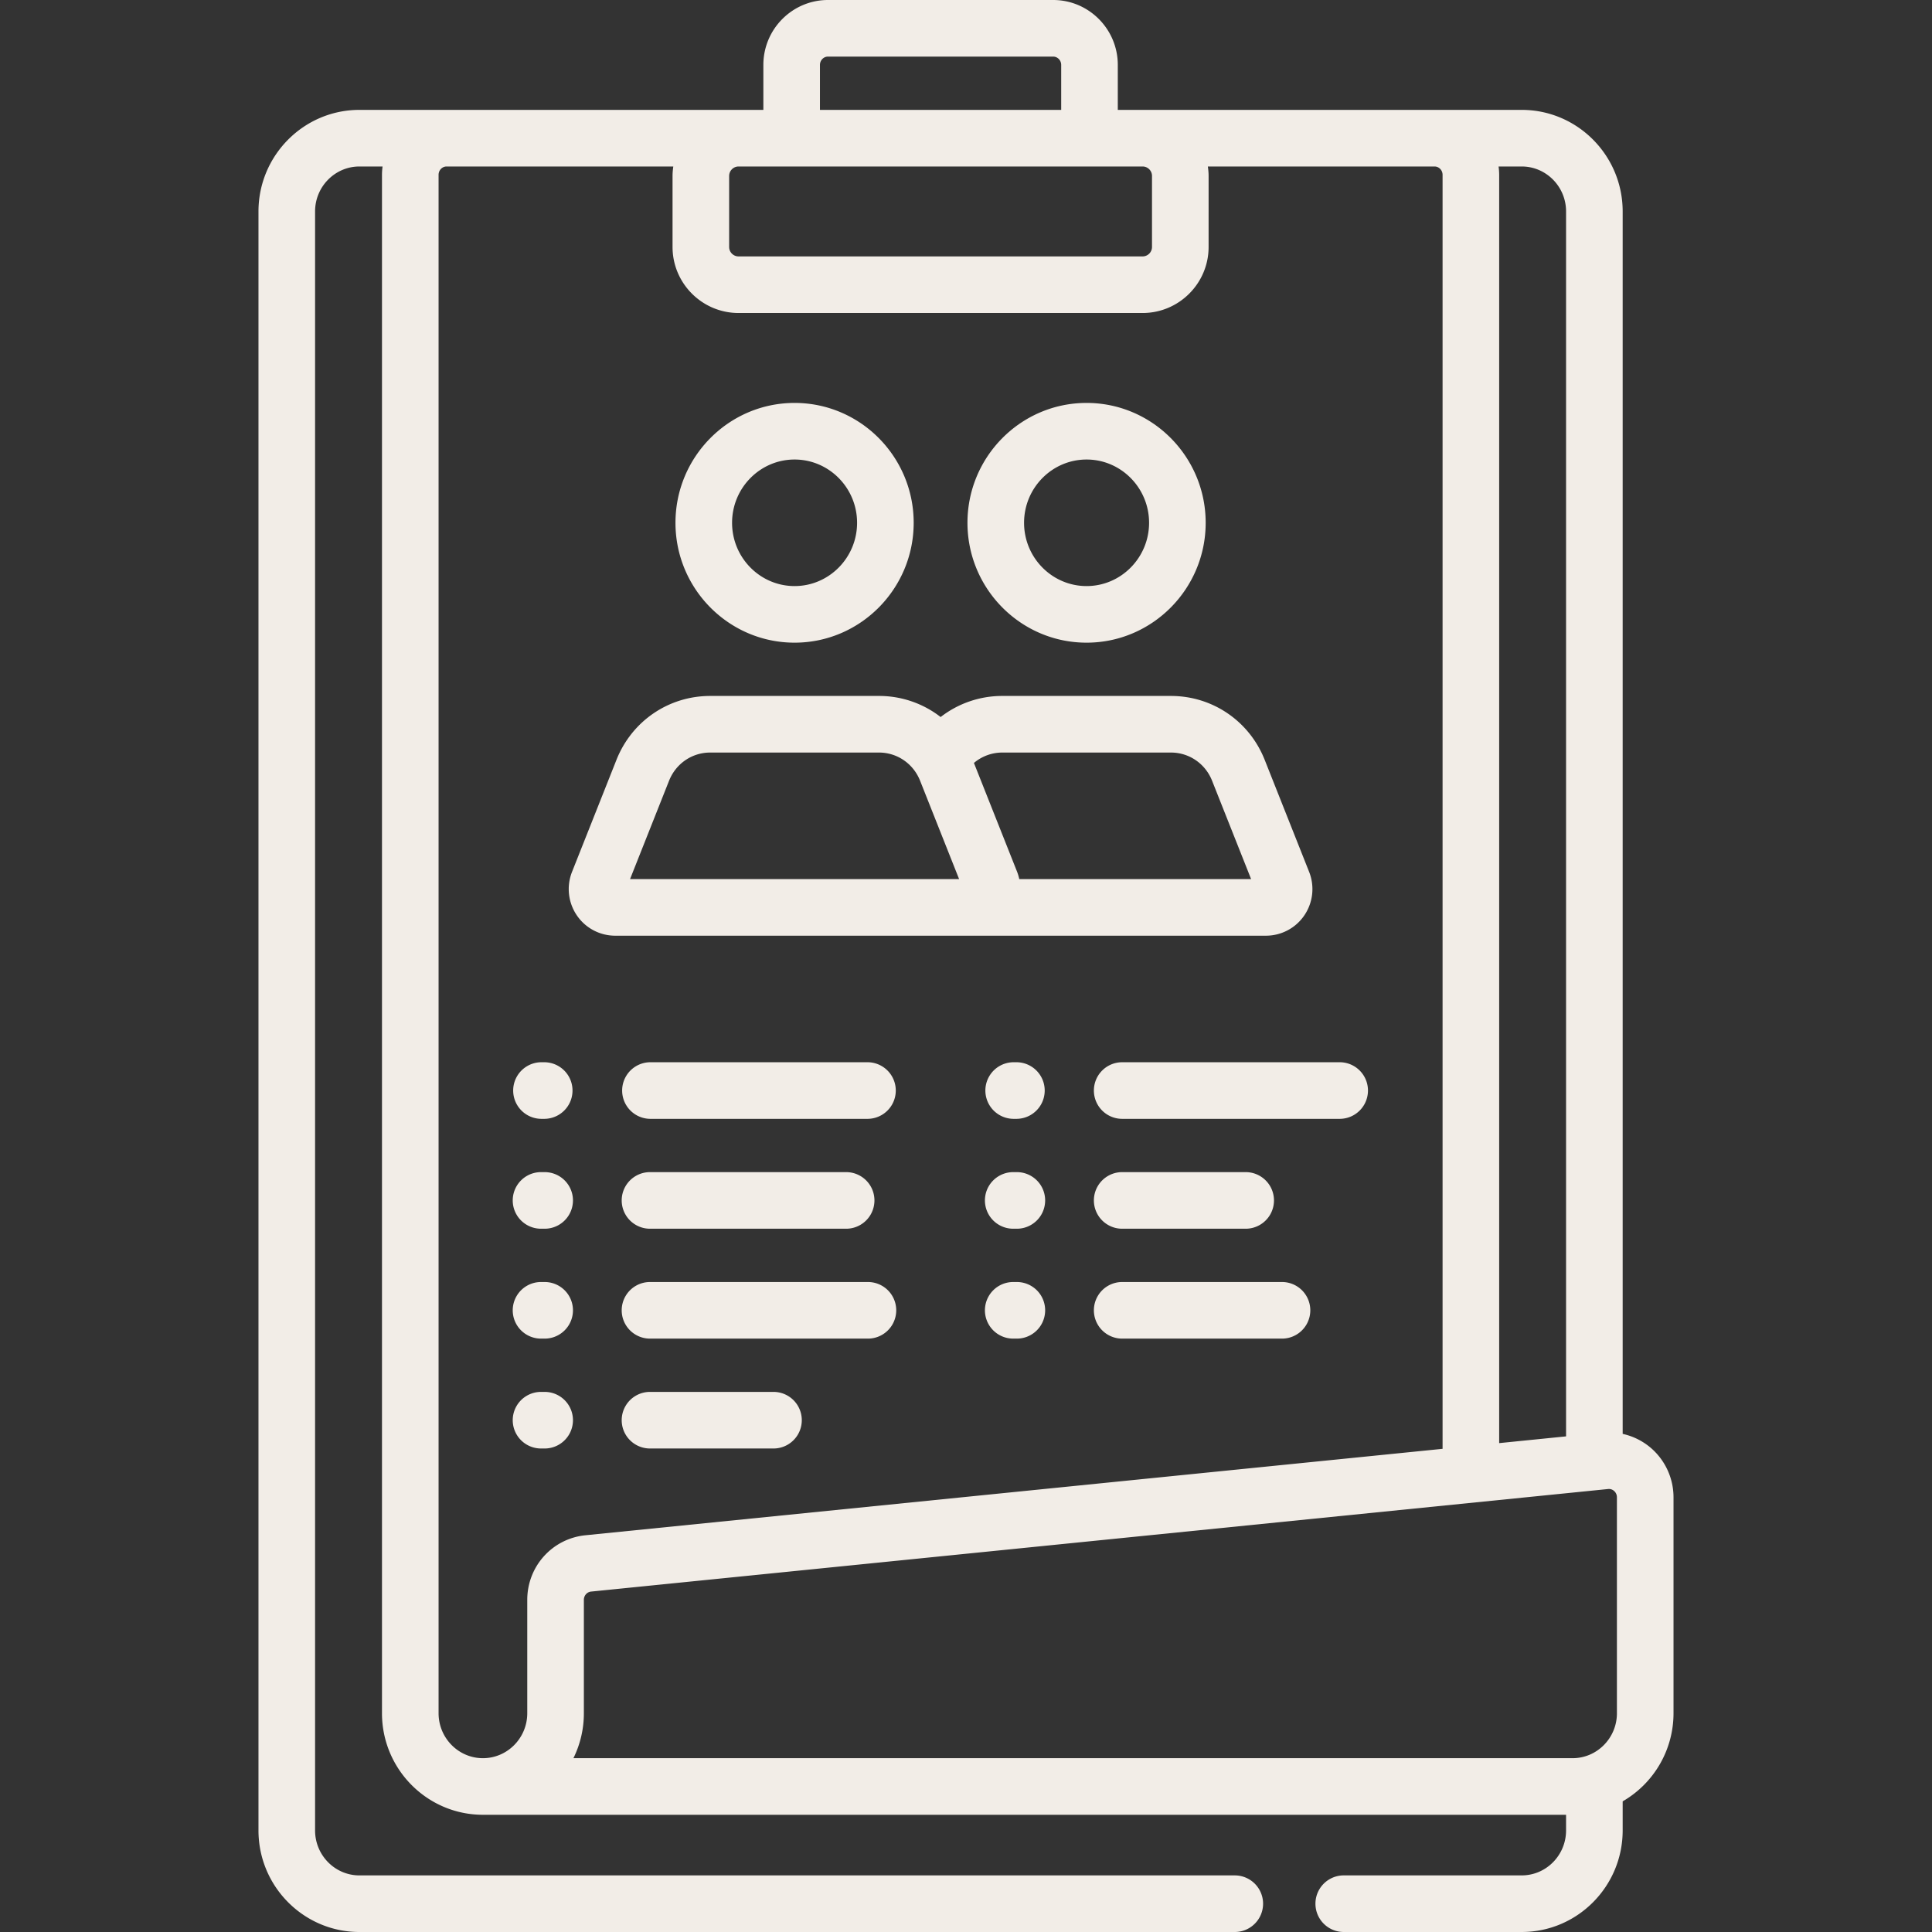 <svg width="264" height="264" fill="none" xmlns="http://www.w3.org/2000/svg"><rect width="100%" height="100%" fill="#333333" stroke="none"/><path d="M118.599 145.15H88.82a3.868 3.868 0 000 7.735h29.779a3.868 3.868 0 000-7.735zm-44.173 45.047h-.496a3.867 3.867 0 100 7.734h.496a3.867 3.867 0 100-7.734zm44.173-15.015H88.82a3.867 3.867 0 100 7.734h29.779a3.867 3.867 0 100-7.734zm20.35 0h-.496a3.867 3.867 0 100 7.734h.496a3.867 3.867 0 000-7.734zM88.82 167.9h26.802a3.867 3.867 0 000-7.734H88.82a3.867 3.867 0 100 7.734z" fill="#F2EDE7"/><path d="M225.757 198.005a8.826 8.826 0 00-4.026-2.071V28.893c0-7.652-6.187-13.878-13.793-13.878h-55.196V8.872c.001-4.892-3.96-8.872-8.83-8.872H113.14c-4.869 0-8.83 3.98-8.83 8.872v6.143H49.114c-7.606 0-13.794 6.226-13.794 13.878v221.229c0 7.652 6.188 13.878 13.794 13.878h119.614a3.867 3.867 0 100-7.734H49.114c-3.341 0-6.06-2.756-6.06-6.144V28.893c0-3.387 2.718-6.143 6.06-6.143h3.162a8.9 8.9 0 00-.08 1.138v210.218c0 7.651 6.187 13.877 13.793 13.877h148.007v2.139c0 3.387-2.718 6.143-6.059 6.143h-24.32a3.867 3.867 0 000 7.734h24.32c7.606 0 13.794-6.225 13.794-13.877v-3.976a13.898 13.898 0 006.948-12.04V204.6a8.905 8.905 0 00-2.922-6.595zM207.938 22.75c3.34 0 6.059 2.756 6.059 6.143v167.381l-9.141.922V23.888a8.9 8.9 0 00-.081-1.138h3.163zM112.043 8.872c.001-.627.493-1.138 1.096-1.138h30.772c.605 0 1.097.51 1.097 1.138v6.143h-32.965V8.872zM99.636 24.04c0-.71.578-1.29 1.289-1.29h55.202a1.29 1.29 0 011.289 1.29v9.708c0 .71-.578 1.29-1.289 1.29h-55.202a1.29 1.29 0 01-1.29-1.29V24.04zM72.048 218.615v15.491c0 3.387-2.718 6.143-6.059 6.143-3.34 0-6.059-2.756-6.059-6.143V23.888c0-.628.492-1.138 1.096-1.138h30.978c-.06.422-.103.85-.103 1.289v9.708c0 4.975 4.049 9.024 9.024 9.024h55.202c4.975 0 9.024-4.049 9.024-9.024V24.04c0-.439-.043-.867-.104-1.29h30.979c.604 0 1.096.511 1.096 1.139v174.087L79.997 209.787c-4.532.457-7.949 4.252-7.949 8.828zm148.898 15.491c0 3.387-2.718 6.143-6.059 6.143H78.356a13.86 13.86 0 001.427-6.143v-15.491c0-.589.426-1.076.99-1.133l138.97-14.014c.389-.039.664.128.826.274.14.127.376.408.376.858v29.506h.001z" fill="#F2EDE7"/><path d="M105.695 190.197H88.82a3.867 3.867 0 100 7.734h16.875a3.867 3.867 0 100-7.734zM74.426 145.15h-.496a3.868 3.868 0 000 7.735h.496a3.868 3.868 0 000-7.735zm0 15.016h-.496a3.867 3.867 0 100 7.734h.496a3.867 3.867 0 100-7.734zm64.523 0h-.496a3.867 3.867 0 100 7.734h.496a3.867 3.867 0 000-7.734zm-5.862-32.307l.031-.002.038.002h39.831a6.342 6.342 0 005.247-2.782 6.383 6.383 0 00.652-5.943l-6.07-15.301c-2.104-5.306-7.133-8.734-12.811-8.734h-23.059a13.7 13.7 0 00-8.412 2.88 13.694 13.694 0 00-8.428-2.88H97.047c-5.678 0-10.707 3.428-12.81 8.734l-6.07 15.301a6.381 6.381 0 00.653 5.943 6.338 6.338 0 005.246 2.782h49.021zm3.859-25.026h23.059c2.487 0 4.694 1.512 5.621 3.851l5.332 13.44h-31.68a6.4 6.4 0 00-.292-.99l-5.902-14.88a5.985 5.985 0 013.862-1.421zm-45.521 3.851c.928-2.34 3.134-3.852 5.621-3.852h23.059c2.487 0 4.694 1.512 5.622 3.852l5.331 13.44H86.094l5.33-13.44zm-16.999 68.498h-.496a3.867 3.867 0 100 7.734h.496a3.867 3.867 0 100-7.734zm74.05-87.364c8.974 0 16.275-7.348 16.275-16.38 0-9.033-7.301-16.38-16.275-16.38-8.975 0-16.275 7.347-16.275 16.38 0 9.032 7.3 16.38 16.275 16.38zm0-25.026c4.709 0 8.541 3.878 8.541 8.645 0 4.768-3.832 8.647-8.541 8.647-4.71 0-8.541-3.879-8.541-8.647 0-4.767 3.831-8.645 8.541-8.645zm-39.9 25.026c8.974 0 16.275-7.348 16.275-16.38 0-9.033-7.301-16.38-16.275-16.38-8.974 0-16.275 7.347-16.275 16.38 0 9.032 7.3 16.38 16.275 16.38zm0-25.026c4.709 0 8.541 3.878 8.541 8.645 0 4.768-3.832 8.647-8.541 8.647-4.71 0-8.541-3.879-8.541-8.647 0-4.767 3.831-8.645 8.541-8.645zm30.373 82.358h-.496a3.868 3.868 0 000 7.735h.496a3.868 3.868 0 000-7.735zm36.231 30.032h-21.838a3.867 3.867 0 100 7.734h21.838a3.867 3.867 0 100-7.734zm-25.705-26.164a3.868 3.868 0 003.867 3.867h29.78a3.868 3.868 0 000-7.735h-29.78a3.868 3.868 0 00-3.867 3.868zm3.867 18.882h16.875a3.867 3.867 0 100-7.734h-16.875a3.867 3.867 0 000 7.734z" fill="#F2EDE7"/></svg>